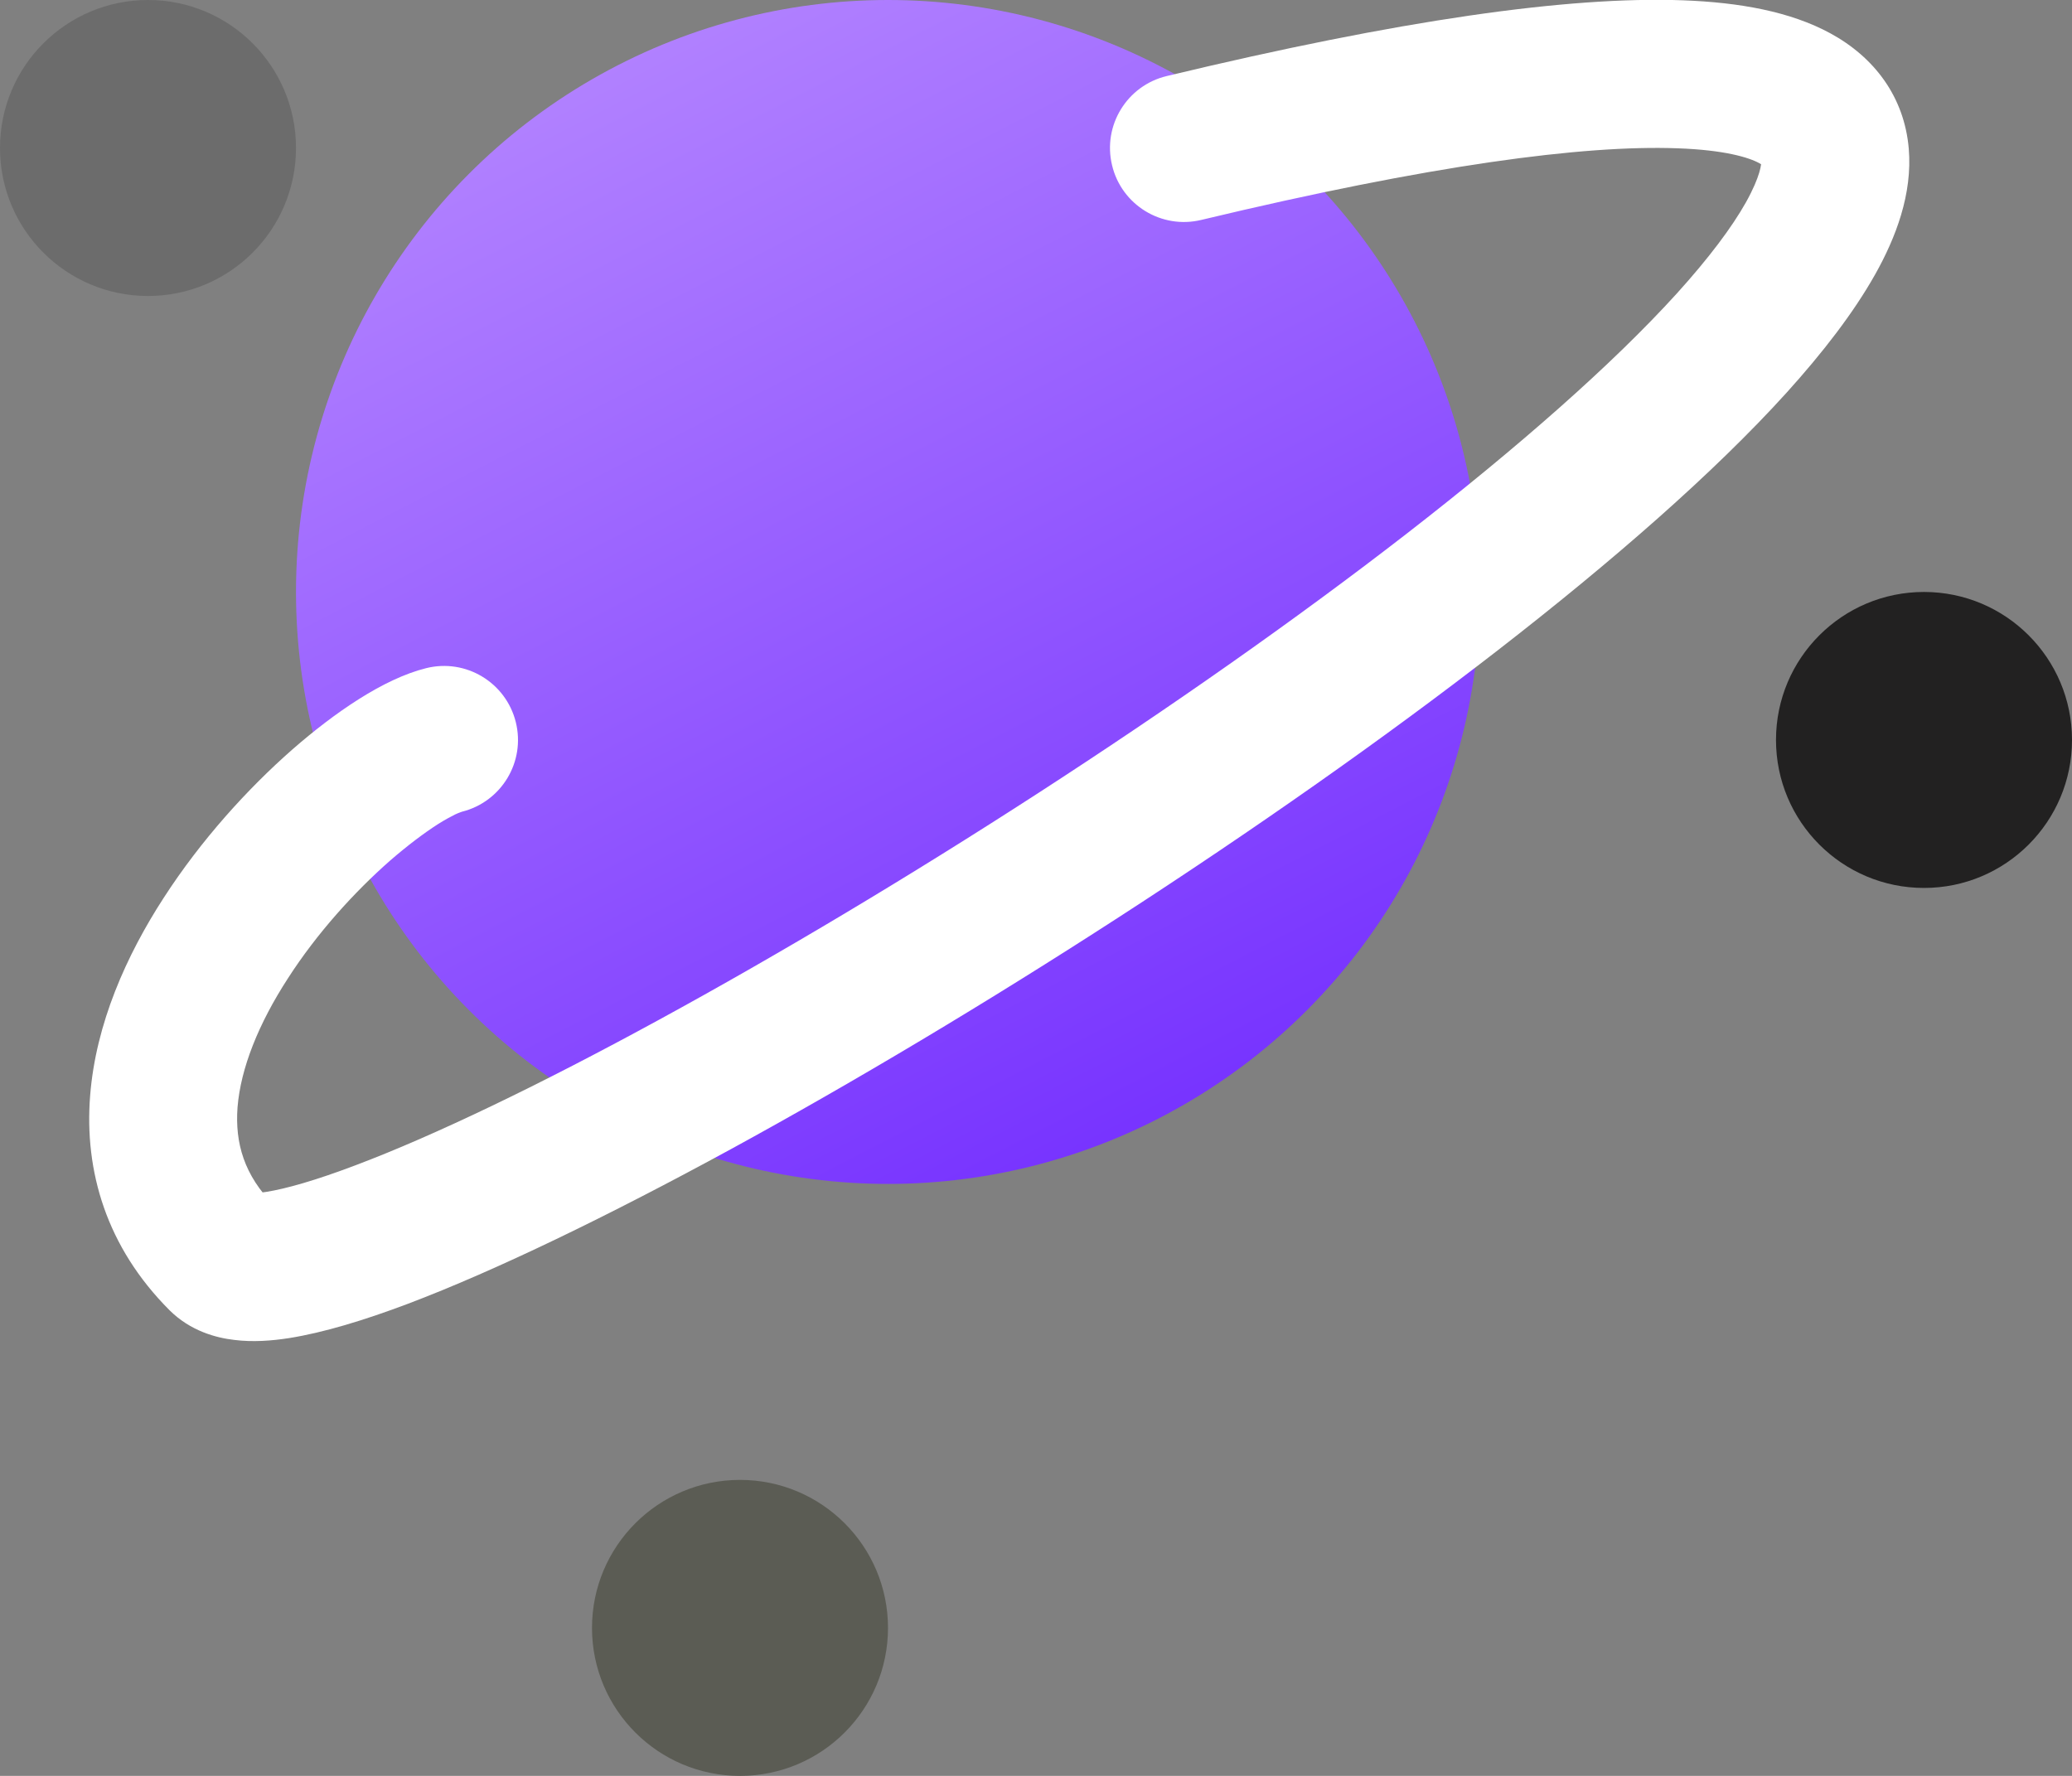 <svg xmlns="http://www.w3.org/2000/svg" width="14" height="12" fill="none" viewBox="0 0 14 12"><rect x="0" y="0" width="14" height="12" fill="#808080" stroke="none"/><circle cx="6" cy="4" r="4" fill="url(#paint0_linear_154_2)"/><path fill="#fff" d="M3.121 5.485C3.389 5.418 3.552 5.147 3.485 4.879C3.418 4.611 3.147 4.448 2.879 4.515L3.121 5.485ZM1.5 8.5L1.854 8.147L1.854 8.147L1.5 8.5ZM7.883 0.514C7.615 0.578 7.449 0.848 7.514 1.117C7.578 1.385 7.848 1.551 8.117 1.486L7.883 0.514ZM2.879 4.515C2.59 4.587 2.259 4.817 1.977 5.063C1.676 5.327 1.359 5.675 1.106 6.067C0.855 6.454 0.647 6.917 0.609 7.404C0.569 7.912 0.718 8.426 1.146 8.854L1.854 8.147C1.649 7.942 1.587 7.723 1.605 7.482C1.626 7.22 1.746 6.918 1.946 6.61C2.142 6.305 2.396 6.026 2.636 5.815C2.756 5.711 2.867 5.628 2.959 5.569C3.005 5.54 3.044 5.519 3.074 5.504C3.089 5.497 3.101 5.492 3.11 5.489C3.118 5.486 3.122 5.485 3.121 5.485L2.879 4.515ZM1.146 8.854C1.287 8.994 1.46 9.04 1.582 9.054C1.708 9.07 1.836 9.06 1.952 9.042C2.186 9.005 2.462 8.921 2.756 8.81C3.35 8.585 4.109 8.217 4.935 7.767C6.588 6.865 8.564 5.601 10.119 4.395C10.895 3.793 11.581 3.195 12.071 2.654C12.315 2.384 12.523 2.115 12.669 1.856C12.809 1.607 12.923 1.311 12.897 1.004C12.867 0.655 12.665 0.387 12.367 0.225C12.097 0.078 11.752 0.016 11.369 0.002C10.596 -0.026 9.456 0.136 7.883 0.514L8.117 1.486C9.669 1.114 10.701 0.979 11.332 1.002C11.652 1.013 11.817 1.064 11.888 1.103C11.919 1.12 11.919 1.127 11.912 1.116C11.908 1.111 11.905 1.105 11.903 1.098C11.9 1.092 11.9 1.088 11.9 1.089C11.902 1.103 11.897 1.188 11.797 1.367C11.702 1.536 11.547 1.743 11.33 1.983C10.896 2.461 10.261 3.019 9.506 3.605C7.998 4.774 6.068 6.01 4.456 6.889C3.648 7.33 2.935 7.673 2.402 7.874C2.133 7.976 1.932 8.033 1.798 8.054C1.767 8.059 1.743 8.061 1.725 8.062C1.707 8.062 1.701 8.061 1.702 8.062C1.704 8.062 1.721 8.064 1.747 8.075C1.774 8.086 1.814 8.107 1.854 8.147L1.146 8.854Z"/><circle cx="13" cy="5" r="1" fill="#222121"/><circle cx="1" cy="1" r="1" fill="#6C6C6C"/><circle cx="5" cy="11" r="1" fill="#5B5C54"/><defs><linearGradient id="paint0_linear_154_2" x1="2" x2="10" y1="-3.5" y2="12" gradientUnits="userSpaceOnUse"><stop stop-color="#D1ACFF"/><stop offset="1" stop-color="#5404FF"/></linearGradient></defs></svg>